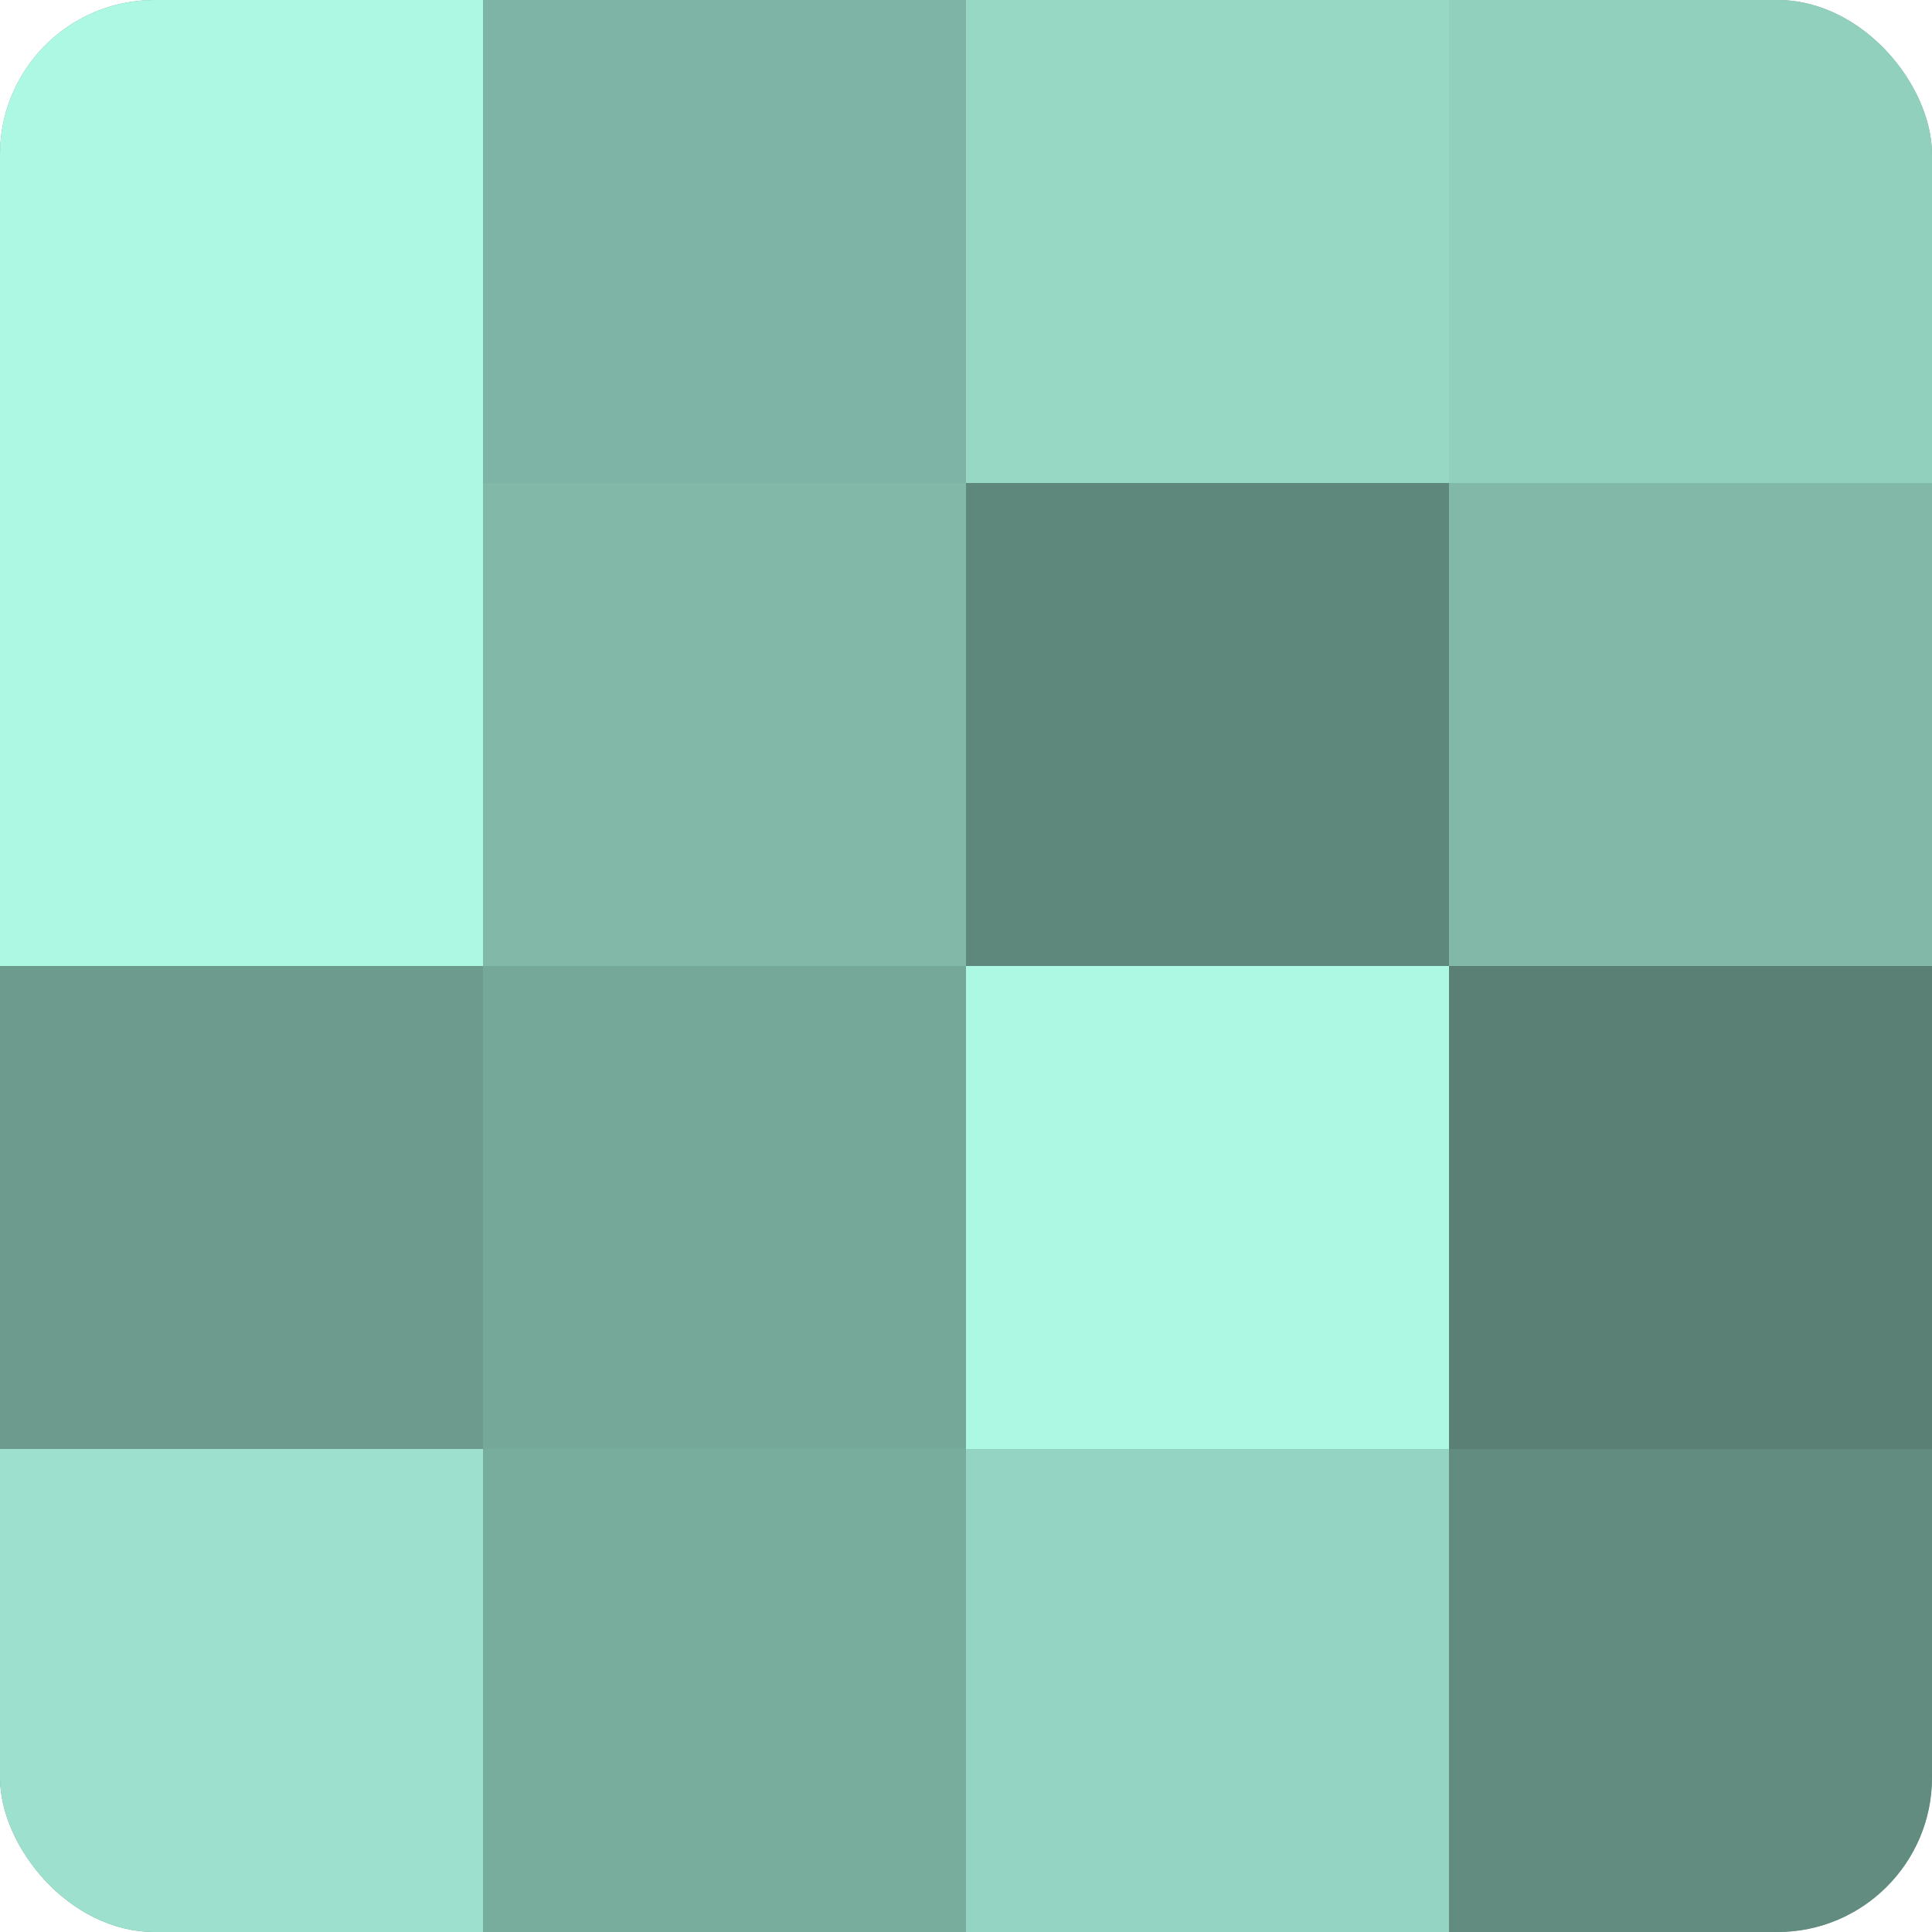 <?xml version="1.0" encoding="UTF-8"?>
<svg xmlns="http://www.w3.org/2000/svg" width="60" height="60" viewBox="0 0 100 100" preserveAspectRatio="xMidYMid meet"><defs><clipPath id="c" width="100" height="100"><rect width="100" height="100" rx="8" ry="8"/></clipPath></defs><g clip-path="url(#c)"><rect width="100" height="100" fill="#70a092"/><rect width="25" height="25" fill="#adf8e3"/><rect y="25" width="25" height="25" fill="#adf8e3"/><rect y="50" width="25" height="25" fill="#6d9c8f"/><rect y="75" width="25" height="25" fill="#9de0cd"/><rect x="25" width="25" height="25" fill="#7eb4a5"/><rect x="25" y="25" width="25" height="25" fill="#81b8a8"/><rect x="25" y="50" width="25" height="25" fill="#76a89a"/><rect x="25" y="75" width="25" height="25" fill="#78ac9d"/><rect x="50" width="25" height="25" fill="#97d8c5"/><rect x="50" y="25" width="25" height="25" fill="#5f887c"/><rect x="50" y="50" width="25" height="25" fill="#adf8e3"/><rect x="50" y="75" width="25" height="25" fill="#94d4c2"/><rect x="75" width="25" height="25" fill="#92d0be"/><rect x="75" y="25" width="25" height="25" fill="#81b8a8"/><rect x="75" y="50" width="25" height="25" fill="#5a8075"/><rect x="75" y="75" width="25" height="25" fill="#628c80"/></g></svg>
